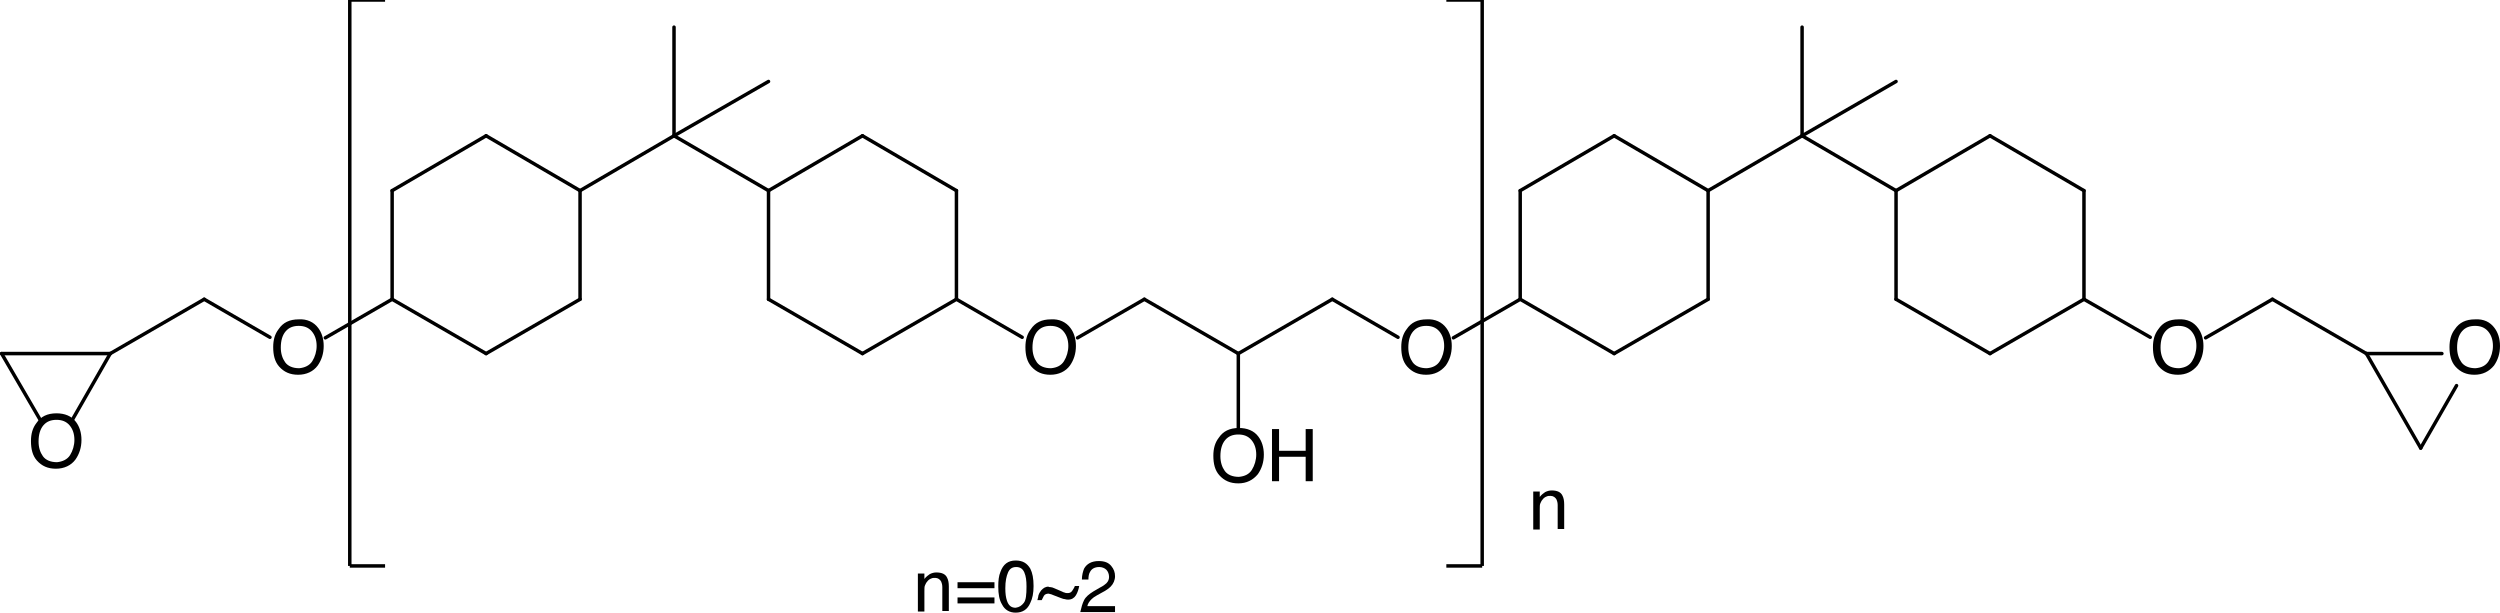 <?xml version="1.0" encoding="utf-8"?>
<!-- Generator: Adobe Illustrator 28.2.0, SVG Export Plug-In . SVG Version: 6.00 Build 0)  -->
<svg version="1.1" id="图层_1" xmlns="http://www.w3.org/2000/svg" xmlns:xlink="http://www.w3.org/1999/xlink" x="0px" y="0px"
	 viewBox="0 0 460.3 112.8" style="enable-background:new 0 0 460.3 112.8;" xml:space="preserve">
<style type="text/css">
	.st0{fill:none;stroke:#000000;stroke-width:0.641;stroke-linecap:round;stroke-miterlimit:2;}
	.st1{fill:none;stroke:#000000;stroke-width:0.641;stroke-miterlimit:2;}
</style>
<g>
	<line class="st0" x1="72.2" y1="35.1" x2="72.2" y2="55.1"/>
	<line class="st0" x1="72.2" y1="55.1" x2="89.5" y2="65.1"/>
	<line class="st0" x1="89.5" y1="65.1" x2="106.8" y2="55.1"/>
	<line class="st0" x1="106.8" y1="55.1" x2="106.8" y2="35.1"/>
	<line class="st0" x1="106.8" y1="35.1" x2="89.5" y2="25"/>
	<line class="st0" x1="89.5" y1="25" x2="72.2" y2="35.1"/>
	<line class="st0" x1="106.8" y1="35.1" x2="124.1" y2="25"/>
	<line class="st0" x1="124.1" y1="25" x2="141.5" y2="35.1"/>
	<line class="st0" x1="141.5" y1="35.1" x2="141.5" y2="55.1"/>
	<line class="st0" x1="141.5" y1="55.1" x2="158.8" y2="65.1"/>
	<line class="st0" x1="158.8" y1="65.1" x2="176.1" y2="55.1"/>
	<line class="st0" x1="176.1" y1="55.1" x2="176.1" y2="35.1"/>
	<line class="st0" x1="176.1" y1="35.1" x2="158.8" y2="25"/>
	<line class="st0" x1="158.8" y1="25" x2="141.5" y2="35.1"/>
	<g>
		<path d="M197.1,60.4c0.6,0.8,1,1.9,1,3.3c0,1.4-0.4,2.6-1.1,3.6c-0.8,1.1-2.1,1.7-3.6,1.7c-1.5,0-2.6-0.5-3.5-1.5
			c-0.8-0.9-1.1-2.1-1.1-3.6c0-1.3,0.3-2.4,1-3.3c0.8-1.2,2-1.8,3.7-1.8C195,58.7,196.3,59.3,197.1,60.4z M195.9,66.5
			c0.5-0.8,0.8-1.8,0.8-2.8c0-1.1-0.3-2-0.9-2.7s-1.4-1-2.4-1c-1,0-1.8,0.3-2.4,1c-0.6,0.7-0.9,1.7-0.9,3c0,1.1,0.3,2,0.8,2.7
			c0.5,0.7,1.4,1.1,2.6,1.1C194.6,67.7,195.4,67.3,195.9,66.5z"/>
	</g>
	<line class="st0" x1="176.1" y1="55.1" x2="188.2" y2="62.1"/>
	<line class="st0" x1="198.4" y1="62.2" x2="210.7" y2="55.1"/>
	<line class="st0" x1="210.7" y1="55.1" x2="228" y2="65.1"/>
	<line class="st0" x1="228" y1="65.1" x2="245.3" y2="55.1"/>
	<g>
		<path d="M231.7,80.4c0.6,0.8,1,1.9,1,3.3c0,1.4-0.4,2.6-1.1,3.6c-0.9,1.1-2.1,1.7-3.6,1.7c-1.5,0-2.6-0.5-3.5-1.5
			c-0.8-0.9-1.1-2.1-1.1-3.6c0-1.3,0.3-2.4,1-3.3c0.8-1.2,2-1.8,3.7-1.8C229.6,78.8,230.9,79.3,231.7,80.4z M230.5,86.5
			c0.5-0.8,0.8-1.8,0.8-2.8c0-1.1-0.3-2-0.9-2.7s-1.4-1-2.4-1c-1,0-1.8,0.3-2.4,1c-0.6,0.7-0.9,1.7-0.9,3c0,1.1,0.3,2,0.8,2.7
			c0.5,0.7,1.4,1.1,2.6,1.1C229.2,87.7,230,87.3,230.5,86.5z"/>
		<path d="M234.2,79h1.3v4h4.9v-4h1.3v9.6h-1.3v-4.5h-4.9v4.5h-1.3V79z"/>
	</g>
	<line class="st0" x1="228" y1="65.1" x2="228" y2="79.5"/>
	<g>
		<path d="M266.3,60.4c0.6,0.8,1,1.9,1,3.3c0,1.4-0.4,2.6-1.1,3.6c-0.9,1.1-2.1,1.7-3.6,1.7c-1.5,0-2.6-0.5-3.5-1.5
			c-0.8-0.9-1.1-2.1-1.1-3.6c0-1.3,0.3-2.4,1-3.3c0.8-1.2,2-1.8,3.7-1.8C264.2,58.7,265.5,59.3,266.3,60.4z M265.1,66.5
			c0.5-0.8,0.8-1.8,0.8-2.8c0-1.1-0.3-2-0.9-2.7c-0.6-0.7-1.4-1-2.4-1c-1,0-1.8,0.3-2.4,1c-0.6,0.7-0.9,1.7-0.9,3
			c0,1.1,0.3,2,0.8,2.7c0.5,0.7,1.4,1.1,2.6,1.1C263.8,67.7,264.6,67.3,265.1,66.5z"/>
	</g>
	<line class="st0" x1="245.3" y1="55.1" x2="257.4" y2="62.1"/>
	<line class="st0" x1="267.6" y1="62.2" x2="279.9" y2="55.1"/>
	<line class="st0" x1="279.9" y1="55.1" x2="297.2" y2="65.1"/>
	<line class="st0" x1="297.2" y1="65.1" x2="314.5" y2="55.1"/>
	<line class="st0" x1="314.5" y1="55.1" x2="314.5" y2="35.1"/>
	<line class="st0" x1="314.5" y1="35.1" x2="297.2" y2="25"/>
	<line class="st0" x1="297.2" y1="25" x2="279.9" y2="35.1"/>
	<line class="st0" x1="279.9" y1="35.1" x2="279.9" y2="55.1"/>
	<g>
		<path d="M58.6,60.4c0.6,0.8,1,1.9,1,3.3c0,1.4-0.4,2.6-1.1,3.6c-0.8,1.1-2.1,1.7-3.6,1.7c-1.5,0-2.6-0.5-3.5-1.5
			c-0.8-0.9-1.1-2.1-1.1-3.6c0-1.3,0.3-2.4,1-3.3c0.8-1.2,2-1.8,3.7-1.8C56.5,58.7,57.8,59.3,58.6,60.4z M57.5,66.5
			c0.5-0.8,0.8-1.8,0.8-2.8c0-1.1-0.3-2-0.9-2.7s-1.4-1-2.4-1c-1,0-1.8,0.3-2.4,1c-0.6,0.7-0.9,1.7-0.9,3c0,1.1,0.3,2,0.8,2.7
			c0.5,0.7,1.4,1.1,2.6,1.1C56.1,67.7,57,67.3,57.5,66.5z"/>
	</g>
	<line class="st0" x1="72.2" y1="55.1" x2="59.9" y2="62.2"/>
	<line class="st0" x1="124.1" y1="25" x2="124.1" y2="5"/>
	<line class="st0" x1="124.1" y1="25" x2="141.5" y2="15"/>
	<line class="st0" x1="314.5" y1="35.1" x2="331.8" y2="25"/>
	<line class="st0" x1="331.8" y1="25" x2="349.1" y2="35.1"/>
	<line class="st0" x1="349.1" y1="35.1" x2="349.1" y2="55.1"/>
	<line class="st0" x1="349.1" y1="55.1" x2="366.4" y2="65.1"/>
	<line class="st0" x1="366.4" y1="65.1" x2="383.7" y2="55.1"/>
	<line class="st0" x1="383.7" y1="55.1" x2="383.7" y2="35.1"/>
	<line class="st0" x1="383.7" y1="35.1" x2="366.4" y2="25"/>
	<line class="st0" x1="366.4" y1="25" x2="349.1" y2="35.1"/>
	<g>
		<path d="M404.7,60.4c0.6,0.8,1,1.9,1,3.3c0,1.4-0.4,2.6-1.1,3.6c-0.9,1.1-2.1,1.7-3.6,1.7c-1.5,0-2.6-0.5-3.5-1.5
			c-0.8-0.9-1.1-2.1-1.1-3.6c0-1.3,0.3-2.4,1-3.3c0.8-1.2,2-1.8,3.7-1.8C402.7,58.7,403.9,59.3,404.7,60.4z M403.6,66.5
			c0.5-0.8,0.8-1.8,0.8-2.8c0-1.1-0.3-2-0.9-2.7c-0.6-0.7-1.4-1-2.4-1c-1,0-1.8,0.3-2.4,1c-0.6,0.7-0.9,1.7-0.9,3
			c0,1.1,0.3,2,0.8,2.7c0.5,0.7,1.4,1.1,2.6,1.1C402.3,67.7,403.1,67.3,403.6,66.5z"/>
	</g>
	<line class="st0" x1="383.7" y1="55.1" x2="395.9" y2="62.1"/>
	<line class="st0" x1="406.1" y1="62.2" x2="418.4" y2="55.1"/>
	<line class="st0" x1="418.4" y1="55.1" x2="435.7" y2="65.1"/>
	<g>
		<path d="M459.3,60.4c0.6,0.8,1,1.9,1,3.3c0,1.4-0.4,2.6-1.1,3.6c-0.9,1.1-2.1,1.7-3.6,1.7c-1.5,0-2.6-0.5-3.5-1.5
			c-0.8-0.9-1.1-2.1-1.1-3.6c0-1.3,0.3-2.4,1-3.3c0.8-1.2,2-1.8,3.7-1.8C457.3,58.7,458.5,59.3,459.3,60.4z M458.2,66.5
			c0.5-0.8,0.8-1.8,0.8-2.8c0-1.1-0.3-2-0.9-2.7c-0.6-0.7-1.4-1-2.4-1c-1,0-1.8,0.3-2.4,1c-0.6,0.7-0.9,1.7-0.9,3
			c0,1.1,0.3,2,0.8,2.7c0.5,0.7,1.4,1.1,2.6,1.1C456.9,67.7,457.7,67.3,458.2,66.5z"/>
	</g>
	<line class="st0" x1="435.7" y1="65.1" x2="445.7" y2="82.5"/>
	<line class="st0" x1="445.7" y1="82.5" x2="452.3" y2="71"/>
	<line class="st0" x1="449.6" y1="65.1" x2="435.7" y2="65.1"/>
	<line class="st0" x1="49.7" y1="62.1" x2="37.6" y2="55.1"/>
	<line class="st0" x1="37.6" y1="55.1" x2="20.3" y2="65.1"/>
	<g>
		<path d="M14,77.7c0.6,0.8,1,1.9,1,3.3c0,1.4-0.4,2.6-1.1,3.6c-0.8,1.1-2.1,1.7-3.6,1.7c-1.5,0-2.6-0.5-3.5-1.5
			c-0.8-0.9-1.1-2.1-1.1-3.6c0-1.3,0.3-2.4,1-3.3c0.8-1.2,2-1.8,3.7-1.8C11.9,76.1,13.2,76.6,14,77.7z M12.9,83.8
			c0.5-0.8,0.8-1.8,0.8-2.8c0-1.1-0.3-2-0.9-2.7s-1.4-1-2.4-1c-1,0-1.8,0.3-2.4,1c-0.6,0.7-0.9,1.7-0.9,3c0,1.1,0.3,2,0.8,2.7
			c0.5,0.7,1.4,1.1,2.6,1.1C11.5,85,12.4,84.6,12.9,83.8z"/>
	</g>
	<line class="st0" x1="20.3" y1="65.1" x2="0.3" y2="65.1"/>
	<line class="st0" x1="0.3" y1="65.1" x2="7.4" y2="77.3"/>
	<line class="st0" x1="13.2" y1="77.5" x2="20.3" y2="65.1"/>
	<line class="st0" x1="331.8" y1="25" x2="331.8" y2="5"/>
	<line class="st0" x1="331.8" y1="25" x2="349.1" y2="15"/>
	<line class="st1" x1="266.3" y1="0" x2="272.9" y2="0"/>
	<line class="st1" x1="272.9" y1="0" x2="272.9" y2="104.2"/>
	<line class="st1" x1="272.9" y1="104.2" x2="266.3" y2="104.2"/>
	<line class="st1" x1="70.9" y1="104.2" x2="64.4" y2="104.2"/>
	<line class="st1" x1="64.4" y1="104.2" x2="64.4" y2="0"/>
	<line class="st1" x1="64.4" y1="0" x2="70.9" y2="0"/>
	<g>
		<path d="M282.4,90.5h1.1v1c0.3-0.4,0.7-0.7,1-0.9c0.4-0.2,0.8-0.3,1.2-0.3c1,0,1.7,0.3,2,1c0.2,0.4,0.3,0.9,0.3,1.6v4.5h-1.2V93
			c0-0.4-0.1-0.8-0.2-1c-0.2-0.4-0.6-0.7-1.1-0.7c-0.3,0-0.5,0-0.7,0.1c-0.3,0.1-0.6,0.3-0.8,0.6c-0.2,0.2-0.3,0.5-0.4,0.7
			c-0.1,0.2-0.1,0.6-0.1,1.1v3.7h-1.2V90.5z"/>
	</g>
	<g>
		<path d="M169.1,105.6h1.1v1c0.3-0.4,0.7-0.7,1-0.9c0.4-0.2,0.8-0.3,1.2-0.3c1,0,1.7,0.3,2,1c0.2,0.4,0.3,0.9,0.3,1.6v4.5h-1.2
			v-4.4c0-0.4-0.1-0.8-0.2-1c-0.2-0.4-0.6-0.7-1.1-0.7c-0.3,0-0.5,0-0.7,0.1c-0.3,0.1-0.6,0.3-0.8,0.6c-0.2,0.2-0.3,0.5-0.4,0.7
			c-0.1,0.2-0.1,0.6-0.1,1.1v3.7h-1.2V105.6z"/>
		<path d="M183.1,107.2v1.1h-6.8v-1.1H183.1z M183.1,110v1.1h-6.8V110H183.1z"/>
		<path d="M189.7,104.7c0.4,0.8,0.6,1.8,0.6,3.2c0,1.3-0.2,2.3-0.6,3.1c-0.5,1.2-1.4,1.8-2.7,1.8c-1.1,0-2-0.5-2.5-1.5
			c-0.5-0.8-0.7-1.9-0.7-3.3c0-1.1,0.1-2,0.4-2.7c0.5-1.4,1.4-2.1,2.8-2.1C188.3,103.2,189.1,103.7,189.7,104.7z M188.5,111
			c0.4-0.5,0.5-1.5,0.5-3c0-1.1-0.1-1.9-0.4-2.6s-0.8-1-1.5-1c-0.7,0-1.2,0.3-1.5,1c-0.3,0.7-0.5,1.6-0.5,2.9c0,1,0.1,1.7,0.3,2.3
			c0.3,0.9,0.8,1.3,1.6,1.3C187.7,111.8,188.1,111.5,188.5,111z"/>
		<path d="M193.4,108.1c0.2,0,0.5,0.1,0.7,0.2l1.4,0.6c0.2,0.1,0.4,0.2,0.5,0.2c0.2,0.1,0.4,0.1,0.6,0.1c0.3,0,0.6-0.1,0.8-0.4
			s0.4-0.6,0.5-0.9h0.8c-0.1,0.6-0.3,1.2-0.6,1.7c-0.3,0.5-0.8,0.8-1.4,0.8c-0.2,0-0.4,0-0.7-0.1c-0.2,0-0.4-0.1-0.7-0.2l-1.3-0.5
			c-0.2-0.1-0.3-0.1-0.5-0.2c-0.2,0-0.3-0.1-0.4-0.1c-0.4,0-0.7,0.1-0.9,0.4c-0.1,0.2-0.2,0.4-0.4,0.8H191c0.1-0.4,0.2-0.7,0.2-0.9
			c0.1-0.3,0.2-0.5,0.5-0.9c0.2-0.2,0.4-0.4,0.6-0.5c0.2-0.1,0.5-0.2,0.7-0.2C193.1,108.1,193.3,108.1,193.4,108.1z"/>
		<path d="M199.6,110.5c0.3-0.6,0.9-1.1,1.7-1.6l1.2-0.7c0.6-0.3,1-0.6,1.2-0.8c0.4-0.4,0.5-0.8,0.5-1.2c0-0.5-0.2-1-0.5-1.3
			c-0.3-0.3-0.8-0.5-1.3-0.5c-0.8,0-1.4,0.3-1.7,0.9c-0.2,0.3-0.3,0.8-0.3,1.4h-1.2c0-0.8,0.2-1.5,0.4-2c0.5-0.9,1.4-1.4,2.7-1.4
			c1.1,0,1.8,0.3,2.3,0.9s0.7,1.2,0.7,1.9c0,0.7-0.3,1.4-0.8,1.9c-0.3,0.3-0.8,0.7-1.6,1.1l-0.9,0.5c-0.4,0.2-0.8,0.5-1,0.7
			c-0.4,0.4-0.7,0.8-0.8,1.3h5.1v1.1h-6.4C199.1,111.8,199.3,111.1,199.6,110.5z"/>
	</g>
</g>
</svg>

